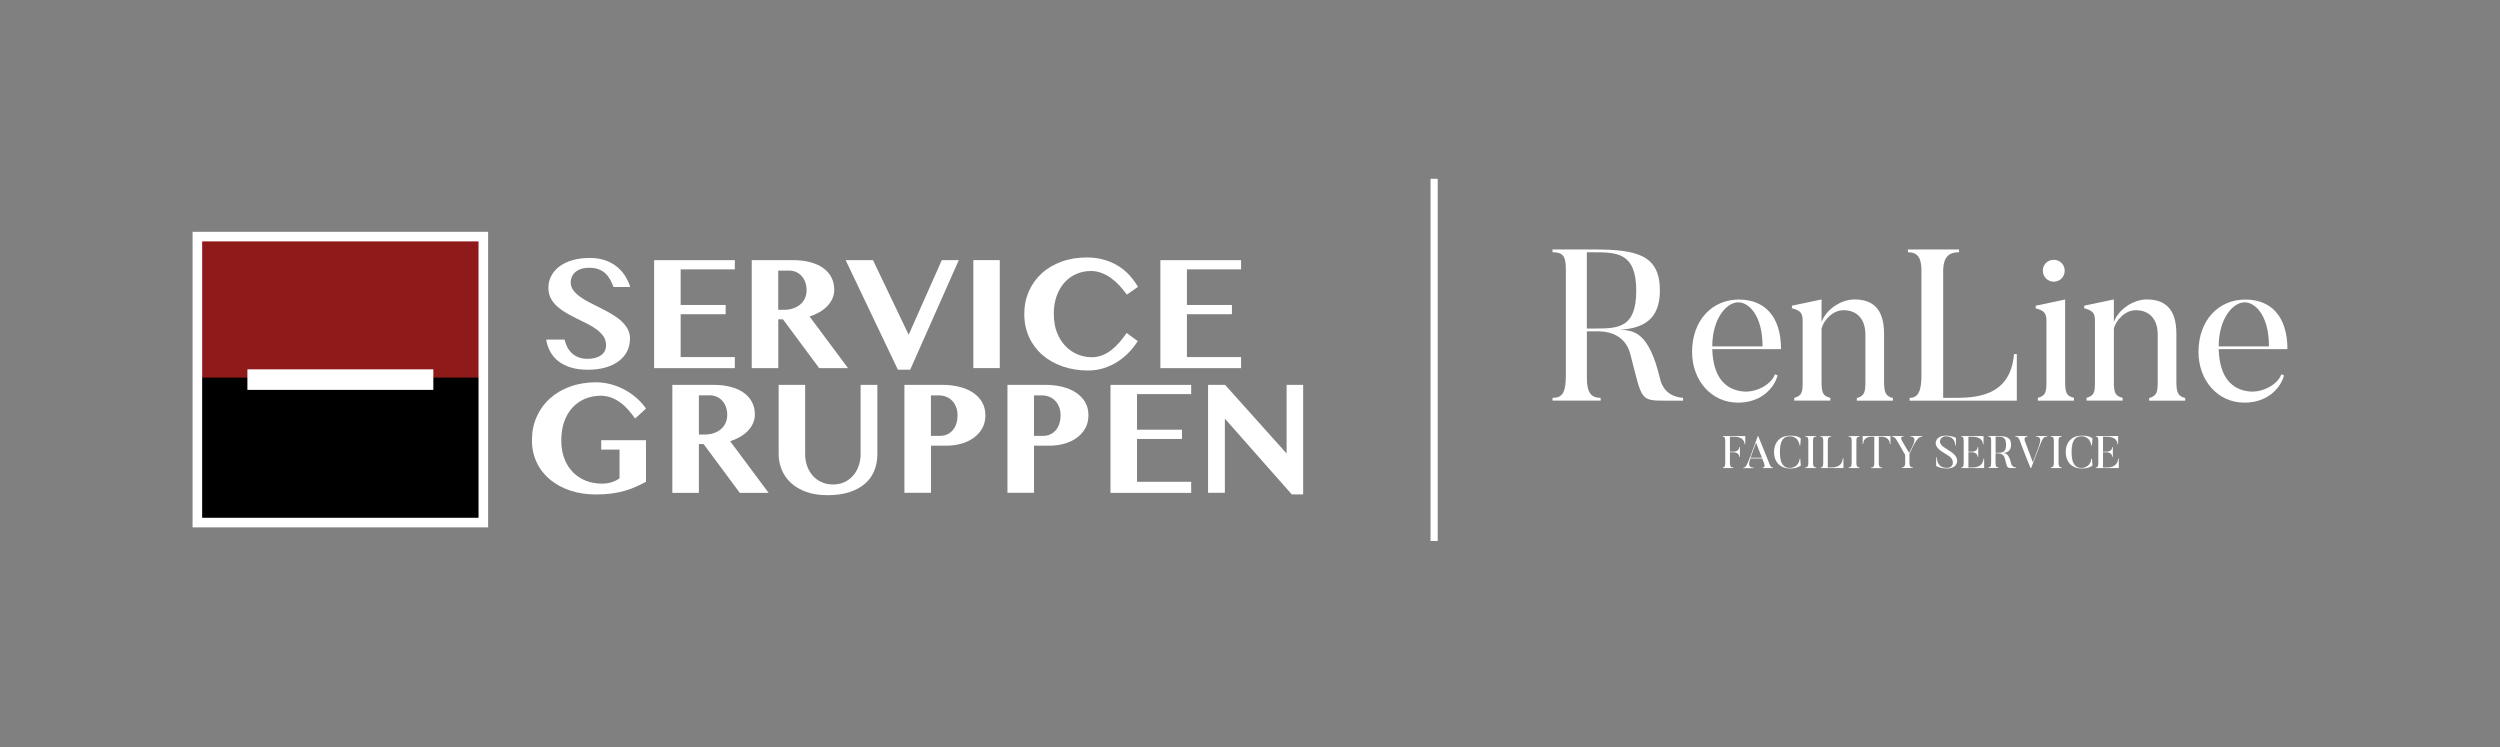 <svg xmlns="http://www.w3.org/2000/svg" id="Layer_1" data-name="Layer 1" viewBox="0 0 521.12 155.8"><rect x="0" y="0" width="521.12" height="155.8" fill="#808080" stroke="none"/><defs><style>      .cls-1 {        isolation: isolate;      }      .cls-2 {        fill: #fff;      }      .cls-3 {        stroke-width: 1.5px;      }      .cls-3, .cls-4 {        fill: none;        stroke: #fff;        stroke-miterlimit: 10;      }      .cls-5 {        fill: #8f1a1a;      }      .cls-4 {        stroke-width: 2px;      }    </style></defs><g><path class="cls-2" d="M122.52,77.07c-1.35,0-2.53-.16-3.54-.47s-1.87-.75-2.58-1.3c-.71-.55-1.27-1.21-1.69-1.98-.42-.77-.71-1.61-.86-2.53h3.83c.13.57.33,1.09.58,1.58.25.49.58.91.97,1.27.39.36.86.65,1.39.85.54.21,1.16.31,1.87.31.46,0,.93-.05,1.39-.15.46-.1.87-.26,1.24-.49s.66-.52.88-.88c.22-.36.33-.81.33-1.34,0-.66-.17-1.26-.51-1.78-.34-.52-.8-.99-1.36-1.42-.56-.43-1.21-.82-1.93-1.19-.72-.37-1.46-.73-2.21-1.1-.75-.37-1.49-.76-2.21-1.17-.72-.41-1.36-.87-1.93-1.37-.56-.5-1.02-1.07-1.36-1.71-.34-.64-.51-1.37-.51-2.19,0-.9.2-1.73.59-2.48.39-.76.96-1.42,1.7-1.98.74-.56,1.65-1,2.72-1.31,1.07-.32,2.3-.47,3.67-.47,1.13,0,2.15.16,3.07.46.92.31,1.73.74,2.43,1.29.7.55,1.29,1.19,1.77,1.93.48.74.84,1.52,1.1,2.37h-3.47c-.2-.53-.43-1.04-.7-1.53-.27-.49-.59-.91-.98-1.28-.39-.37-.86-.66-1.41-.87-.55-.22-1.21-.32-1.98-.32-.72,0-1.33.09-1.82.28-.49.19-.89.43-1.19.72-.3.29-.51.62-.65.98-.13.36-.2.71-.2,1.05,0,.6.18,1.14.53,1.63.35.49.82.94,1.4,1.36.58.42,1.24.82,1.98,1.2.74.38,1.5.77,2.27,1.15.77.39,1.52.79,2.27,1.22.74.43,1.4.89,1.98,1.4.58.51,1.05,1.07,1.4,1.69.35.62.53,1.32.53,2.09,0,.92-.19,1.77-.56,2.56-.38.79-.94,1.47-1.68,2.05-.74.58-1.66,1.04-2.76,1.37-1.1.33-2.37.5-3.81.5Z"></path><path class="cls-2" d="M153.17,54.22v1.93h-11.29v7.42h9.38v1.93h-9.38v8.93h11.29v2.31h-16.82v-22.51h16.82Z"></path><path class="cls-2" d="M156.69,54.22h8.47c1.46,0,2.74.15,3.83.46,1.09.3,2,.73,2.72,1.28.72.55,1.27,1.2,1.64,1.95.37.75.55,1.57.55,2.46,0,.64-.12,1.25-.37,1.82-.25.57-.6,1.1-1.05,1.58s-.99.91-1.63,1.28c-.64.37-1.34.68-2.1.92l8.02,10.77h-6.01l-7.55-10.18h-.98v10.18h-5.53v-22.51ZM162.21,64.58h1.2c.67,0,1.3-.09,1.88-.28.58-.19,1.07-.46,1.49-.81.42-.35.75-.78.99-1.29.24-.51.36-1.08.36-1.73,0-.6-.09-1.15-.27-1.64s-.43-.93-.76-1.29c-.32-.36-.71-.64-1.16-.84-.45-.2-.95-.3-1.48-.3h-2.24v8.17Z"></path><path class="cls-2" d="M181.97,54.22l7.44,15.56,6.91-15.56h3.54l-10.13,22.84h-2.57l-10.89-22.84h5.71Z"></path><path class="cls-2" d="M202.89,54.22h5.51v22.51h-5.51v-22.51Z"></path><path class="cls-2" d="M219.67,65.46c0,1.46.22,2.75.66,3.87.44,1.12,1.03,2.06,1.76,2.81.73.76,1.57,1.33,2.52,1.73.95.39,1.94.59,2.97.59.79,0,1.52-.14,2.2-.41.68-.27,1.32-.64,1.91-1.1.59-.46,1.15-1,1.67-1.61.52-.61,1.02-1.25,1.49-1.93l2.31,1.69c-.5.8-1.1,1.57-1.8,2.31-.7.74-1.49,1.39-2.37,1.96-.87.56-1.83,1.02-2.86,1.35s-2.12.51-3.27.51c-1.94,0-3.72-.28-5.35-.85-1.63-.56-3.04-1.36-4.23-2.39-1.18-1.03-2.11-2.27-2.77-3.71s-1-3.05-1-4.82.32-3.29.95-4.73c.63-1.44,1.52-2.68,2.66-3.73s2.52-1.86,4.12-2.45c1.6-.59,3.37-.88,5.3-.88,1.29,0,2.48.15,3.55.46,1.07.3,2.05.73,2.93,1.26.88.54,1.67,1.18,2.36,1.93.69.75,1.3,1.57,1.83,2.47l-2.32,1.63c-.48-.67-.99-1.31-1.55-1.91-.56-.6-1.15-1.12-1.78-1.57s-1.29-.8-1.99-1.06c-.7-.26-1.42-.39-2.17-.39-1.03,0-2.01.19-2.95.58-.94.39-1.76.96-2.47,1.72-.71.76-1.27,1.7-1.69,2.81-.42,1.12-.63,2.41-.63,3.87Z"></path><path class="cls-2" d="M258.7,54.22v1.93h-11.29v7.42h9.38v1.93h-9.38v8.93h11.29v2.31h-16.82v-22.51h16.82Z"></path><path class="cls-2" d="M125.3,91.76h9.35v8.67c-.72.39-1.44.74-2.16,1.06-.72.32-1.49.6-2.31.83-.82.23-1.71.42-2.68.55-.97.13-2.06.2-3.26.2-1.94,0-3.72-.27-5.35-.81-1.63-.54-3.04-1.31-4.23-2.29-1.19-.99-2.12-2.17-2.78-3.57s-1-2.94-1-4.63c0-1.79.33-3.43,1-4.91s1.59-2.76,2.77-3.82c1.18-1.06,2.59-1.89,4.23-2.47,1.63-.59,3.42-.88,5.35-.88,1.14,0,2.24.16,3.3.46,1.06.31,2.03.72,2.93,1.23s1.7,1.09,2.42,1.75c.72.66,1.31,1.34,1.78,2.03l-2.27,2.08c-.48-.67-.97-1.3-1.49-1.88-.52-.58-1.07-1.08-1.66-1.5-.59-.43-1.21-.76-1.88-1-.67-.24-1.39-.37-2.15-.37-1.16,0-2.24.21-3.25.63-1,.42-1.87,1.03-2.61,1.82-.74.79-1.31,1.76-1.73,2.92s-.62,2.46-.62,3.92.22,2.75.66,3.87c.44,1.12,1.05,2.06,1.81,2.83.76.76,1.66,1.34,2.68,1.74,1.02.39,2.12.59,3.3.59.7,0,1.36-.09,1.98-.27.62-.18,1.19-.46,1.71-.84v-5.99h-3.82v-1.93Z"></path><path class="cls-2" d="M140.14,80.22h8.47c1.46,0,2.74.15,3.83.46,1.09.3,2,.73,2.72,1.28.72.55,1.27,1.2,1.64,1.95s.55,1.57.55,2.46c0,.64-.12,1.25-.37,1.82-.25.57-.6,1.1-1.05,1.58s-.99.91-1.63,1.28c-.64.37-1.34.68-2.1.92l8.02,10.77h-6.01l-7.55-10.18h-.98v10.18h-5.53v-22.51ZM145.67,90.58h1.2c.67,0,1.3-.09,1.88-.28.58-.19,1.07-.46,1.49-.81.42-.35.75-.78.99-1.29.24-.51.36-1.08.36-1.73,0-.6-.09-1.15-.27-1.64s-.43-.93-.76-1.29c-.32-.36-.71-.64-1.16-.84-.45-.2-.95-.3-1.48-.3h-2.24v8.17Z"></path><path class="cls-2" d="M162.3,80.22h5.53v14.48c0,.86.14,1.68.41,2.44.27.76.66,1.43,1.16,2,.5.57,1.11,1.02,1.83,1.35s1.52.5,2.42.5,1.67-.17,2.37-.5c.71-.33,1.31-.78,1.81-1.35.5-.57.88-1.24,1.15-2,.27-.76.41-1.58.41-2.44v-14.48h3.49v14.48c0,1.16-.2,2.26-.59,3.29-.39,1.04-1.01,1.94-1.85,2.71-.84.77-1.92,1.39-3.24,1.84-1.32.45-2.9.68-4.75.68-1.65,0-3.11-.23-4.37-.68-1.27-.45-2.33-1.07-3.18-1.85-.85-.78-1.5-1.69-1.93-2.73-.44-1.04-.66-2.15-.66-3.32v-14.43Z"></path><path class="cls-2" d="M188.52,80.22h7.85c1.26,0,2.44.13,3.54.4,1.1.27,2.06.66,2.87,1.2s1.45,1.19,1.92,1.98c.46.79.7,1.71.7,2.76s-.23,1.99-.69,2.78c-.46.79-1.07,1.45-1.83,1.98-.76.53-1.62.93-2.59,1.19-.97.26-1.96.39-2.98.39h-3.25v9.83h-5.54v-22.51ZM194.06,90.86h1.81c.63,0,1.18-.11,1.64-.34.46-.23.85-.54,1.16-.93.31-.39.54-.84.7-1.35.15-.51.23-1.05.23-1.61,0-.67-.1-1.27-.31-1.79-.21-.52-.48-.96-.83-1.32-.35-.36-.76-.63-1.23-.82-.47-.19-.98-.28-1.52-.28h-1.66v8.45Z"></path><path class="cls-2" d="M210,80.22h7.85c1.26,0,2.44.13,3.54.4,1.1.27,2.06.66,2.87,1.2s1.45,1.19,1.92,1.98c.46.79.7,1.71.7,2.76s-.23,1.99-.69,2.78c-.46.79-1.07,1.45-1.83,1.98-.76.53-1.62.93-2.59,1.19-.97.26-1.96.39-2.98.39h-3.25v9.83h-5.54v-22.51ZM215.54,90.86h1.81c.63,0,1.18-.11,1.64-.34.46-.23.85-.54,1.16-.93.31-.39.54-.84.7-1.35.15-.51.23-1.05.23-1.61,0-.67-.1-1.27-.31-1.79-.21-.52-.48-.96-.83-1.32-.35-.36-.76-.63-1.23-.82-.47-.19-.98-.28-1.52-.28h-1.66v8.45Z"></path><path class="cls-2" d="M248.3,80.22v1.93h-11.29v7.42h9.38v1.93h-9.38v8.93h11.29v2.31h-16.82v-22.51h16.82Z"></path><path class="cls-2" d="M251.82,80.22h3.54l12.83,14.31v-14.31h3.45v22.84h-2.37l-13.95-15.8v15.47h-3.5v-22.51Z"></path></g><rect class="cls-5" x="41.14" y="49.32" width="59.61" height="29.8"></rect><rect x="41.14" y="78.71" width="59.61" height="29.8"></rect><rect class="cls-2" x="51.57" y="76.99" width="38.76" height="4.28"></rect><line class="cls-3" x1="298.94" y1="37.27" x2="298.94" y2="112.77"></line><g class="cls-1"><g class="cls-1"><path class="cls-2" d="M350.83,83.52h-3.4c-5.73,0-5.06-.04-7.61-9.76-1.25-4.7-5.78-4.7-6.94-4.7h-2.1v9.8c0,3.09.99,4.07,2.87,4.07v.58h-10.03v-.58c1.93,0,2.78-.9,2.78-4.66v-22.29c0-2.78-.81-3.4-2.78-3.4v-.58h8.55c8.91,0,13.83,1.07,13.83,8.55,0,6.09-3.49,7.88-8.33,8.19,2.96.13,6.04.45,8.37,10.25.81,3.4,3.63,3.85,4.79,3.94v.58ZM332.16,52.59h-1.39v15.89h1.39c5.06,0,8.91.04,8.91-7.92s-4.12-7.97-8.91-7.97Z"></path><path class="cls-2" d="M370.53,78.24c-.49,2.1-2.96,5.69-8.24,5.69-5.6,0-9.58-4.66-9.58-10.57,0-6.63,4.21-10.92,9.76-10.92,5.19,0,8.78,3.31,8.78,10.34h-14.33c.18,6.04,2.87,8.46,6.4,8.82,2.69.27,5.87-1.39,6.67-3.58l.54.22ZM367.4,72.2c0-6.54-2.91-9.18-5.06-9.18-2.55,0-5.42,3.54-5.42,9.18h10.48Z"></path><path class="cls-2" d="M394.57,83.52h-7.52v-.54c1.7-.49,1.79-1.34,1.79-3.63v-9.63c0-3.04-1.61-5.06-4.57-5.06-2.33,0-4.21,2.24-4.57,3.85v10.88c0,2.46.22,3.13,1.83,3.54v.58h-7.52v-.58c1.7-.49,1.75-1.25,1.75-3.54v-12.49c0-1.57-.36-2.15-2.24-2.64v-.54l6.18-1.3v4.7c.94-2.6,4.03-4.7,6.85-4.7,3.63,0,6.18,1.75,6.18,7.16v9.76c0,2.46.27,3.22,1.84,3.63v.54Z"></path><path class="cls-2" d="M420.4,73.81v9.71h-22.34v-.58c1.92,0,2.46-1.7,2.46-4.75v-21.85c0-2.73-.9-3.76-2.82-3.76v-.58h10.66v.58c-1.92,0-3.31.76-3.31,3.98v26.37h1.61c4.79.04,12.4,0,13.16-9.13h.58Z"></path><path class="cls-2" d="M432.31,83.52h-7.52v-.58c1.7-.49,1.79-1.3,1.79-3.58v-12.4c0-1.57-.36-2.19-2.24-2.69v-.54l6.13-1.3v16.92c0,2.51.22,3.18,1.84,3.58v.58ZM425.82,56.44c0-1.3.99-2.28,2.28-2.28s2.28.98,2.28,2.28-1.03,2.28-2.28,2.28-2.28-1.03-2.28-2.28Z"></path><path class="cls-2" d="M455.5,83.52h-7.52v-.54c1.7-.49,1.79-1.34,1.79-3.63v-9.63c0-3.04-1.61-5.06-4.57-5.06-2.33,0-4.21,2.24-4.57,3.85v10.88c0,2.46.22,3.13,1.83,3.54v.58h-7.52v-.58c1.7-.49,1.75-1.25,1.75-3.54v-12.49c0-1.57-.36-2.15-2.24-2.64v-.54l6.18-1.3v4.7c.94-2.6,4.03-4.7,6.85-4.7,3.63,0,6.18,1.75,6.18,7.16v9.76c0,2.46.27,3.22,1.84,3.63v.54Z"></path><path class="cls-2" d="M476.09,78.24c-.49,2.1-2.95,5.69-8.24,5.69-5.6,0-9.58-4.66-9.58-10.57,0-6.63,4.21-10.92,9.76-10.92,5.19,0,8.78,3.31,8.78,10.34h-14.33c.18,6.04,2.87,8.46,6.4,8.82,2.69.27,5.87-1.39,6.67-3.58l.54.22ZM472.96,72.2c0-6.54-2.91-9.18-5.06-9.18-2.55,0-5.42,3.54-5.42,9.18h10.48Z"></path></g></g><g class="cls-1"><g class="cls-1"><path class="cls-2" d="M363.8,90.9v1.71h-.12c-.17-1.63-1.83-1.58-2.58-1.58h-.5v3.12h.61c.26,0,1.27,0,1.35-.96h.12v2.04h-.12c-.08-.97-1.11-.95-1.35-.95h-.61v2.15c0,.93.29,1.02.72,1.02v.12h-2.21v-.12c.41,0,.51-.34.51-.99v-4.55c0-.59-.09-.89-.51-.89v-.12h4.69Z"></path></g><g class="cls-1"><path class="cls-2" d="M369.61,97.57h-2.16v-.12c.51,0,.42-.54.2-1.07l-.33-.82h-2.45c-.26.76-.67,1.93.64,1.9v.12h-2.11v-.12c.36,0,.6-.05,1.42-2.24l1.58-4.31h.1c1.16,2.79,2.33,5.78,2.33,5.78.31.76.51.75.78.77v.12ZM367.28,95.42l-1.24-3.15-1.15,3.15h2.39Z"></path></g><g class="cls-1"><path class="cls-2" d="M375.26,95.6l.11,1.46c-.7.46-1.27.59-2.28.59-1.96,0-3.29-1.31-3.29-3.42s1.33-3.42,3.29-3.42c.98,0,1.69.09,2.28.58l-.11,1.47h-.12c-.27-1.56-1.28-1.92-2.05-1.92-.99,0-2.08.44-2.08,3.3s1.12,3.3,2.08,3.3c.77,0,1.92-.48,2.05-1.92h.12Z"></path><path class="cls-2" d="M378.58,90.9v.12c-.41,0-.66.16-.66.75v4.79c0,.64.27.89.66.89v.12h-2.3v-.12c.41,0,.66-.25.66-.89v-4.79c0-.59-.25-.75-.66-.75v-.12h2.3Z"></path><path class="cls-2" d="M384.26,95.51v2.06h-4.73v-.12c.41,0,.52-.36.52-1v-4.62c0-.58-.19-.8-.6-.8v-.12h2.25v.12c-.41,0-.7.16-.7.84v5.58h.34c1.01,0,2.62,0,2.79-1.93h.12Z"></path><path class="cls-2" d="M387.62,90.9v.12c-.41,0-.66.16-.66.75v4.79c0,.64.27.89.66.89v.12h-2.3v-.12c.41,0,.66-.25.66-.89v-4.79c0-.59-.25-.75-.66-.75v-.12h2.3Z"></path><path class="cls-2" d="M394.06,90.9v1.67h-.12c-.04-1.53-1.62-1.54-1.75-1.54h-.56v5.63c0,.62.29.8.69.8v.12h-2.31v-.12c.4,0,.68-.17.68-.8v-5.63h-.56c-.29,0-1.71.02-1.74,1.54h-.12v-1.67h5.8Z"></path><path class="cls-2" d="M400.69,90.9v.12c-.41,0-.9,0-1.95,2.08l-.72,1.49v1.91c0,.77.31.94.71.94v.12h-2.31v-.12c.4,0,.71-.17.71-.94v-1.67c-1.39-2.46-1.78-3.09-1.78-3.09-.43-.72-.68-.72-1-.74v-.11h2.44v.11c-.27,0-.86-.02-.22,1.07l1.39,2.36.72-1.48c.32-.65.85-1.94-.43-1.94v-.12h2.44Z"></path><path class="cls-2" d="M405.85,97.65c-1.54,0-2.26-.53-2.26-.53v-1.82h.11c.1,1.16.53,2.23,2.14,2.23,1.44,0,1.63-1.6.52-2.39l-1.57-1.01c-.9-.6-1.76-1.46-1.03-2.58,0,0,.46-.74,1.78-.74s2.17.45,2.17.45v1.59h-.13c-.08-.93-.46-1.91-2.04-1.91-1.02,0-1.8,1.32-.37,2.25l1.56,1.03c1.27.83,1.48,1.89.99,2.66,0,0-.41.78-1.88.78Z"></path><path class="cls-2" d="M413.59,95.6v1.97h-4.77v-.12c.4,0,.51-.34.51-.99v-4.55c0-.59-.09-.89-.51-.89v-.12h4.64v1.71h-.12c-.11-1.56-1.75-1.58-2.52-1.58h-.51v3.12h.62c.26,0,1.26,0,1.31-.96h.12v2.04h-.12c-.05-.95-1.07-.96-1.31-.96h-.62v3.18h.44c.84,0,2.52.05,2.72-1.85h.12Z"></path></g><g class="cls-1"><path class="cls-2" d="M420.22,97.57h-.72c-1.21,0-1.07,0-1.61-2.07-.27-1-1.22-1-1.47-1h-.45v2.08c0,.65.21.86.61.86v.12h-2.12v-.12c.41,0,.59-.19.59-.99v-4.72c0-.59-.17-.72-.59-.72v-.12h1.81c1.89,0,2.93.23,2.93,1.81,0,1.29-.74,1.67-1.76,1.73.63.03,1.28.09,1.77,2.17.17.72.77.81,1.01.83v.12ZM416.27,91.02h-.29v3.36h.29c1.07,0,1.89,0,1.89-1.68s-.87-1.69-1.89-1.69Z"></path></g><g class="cls-1"><path class="cls-2" d="M426.74,90.9v.12c-.63,0-.86,0-1.72,2.26l-1.63,4.28h-.13c-1.17-2.79-2.29-5.86-2.29-5.86-.28-.67-.58-.69-.9-.69v-.12h2.55v.12c-.79,0-.59.78-.57.84l1.69,4.52,1.17-3.12c.29-.88.85-2.25-.51-2.25v-.12h2.35Z"></path><path class="cls-2" d="M429.76,90.9v.12c-.41,0-.66.16-.66.75v4.79c0,.64.27.89.66.89v.12h-2.3v-.12c.41,0,.66-.25.66-.89v-4.79c0-.59-.25-.75-.66-.75v-.12h2.3Z"></path><path class="cls-2" d="M436.06,95.6l.11,1.46c-.7.46-1.27.59-2.28.59-1.96,0-3.29-1.31-3.29-3.42s1.33-3.42,3.29-3.42c.98,0,1.69.09,2.28.58l-.11,1.47h-.12c-.27-1.56-1.28-1.92-2.05-1.92-.99,0-2.08.44-2.08,3.3s1.12,3.3,2.08,3.3c.77,0,1.92-.48,2.05-1.92h.12Z"></path><path class="cls-2" d="M441.65,95.6v1.97h-4.77v-.12c.4,0,.51-.34.51-.99v-4.55c0-.59-.09-.89-.51-.89v-.12h4.64v1.71h-.12c-.11-1.56-1.75-1.58-2.52-1.58h-.51v3.12h.62c.26,0,1.26,0,1.31-.96h.12v2.04h-.12c-.05-.95-1.07-.96-1.31-.96h-.62v3.18h.44c.84,0,2.52.05,2.72-1.85h.12Z"></path></g></g><rect class="cls-4" x="41.14" y="49.32" width="59.61" height="59.61"></rect></svg>